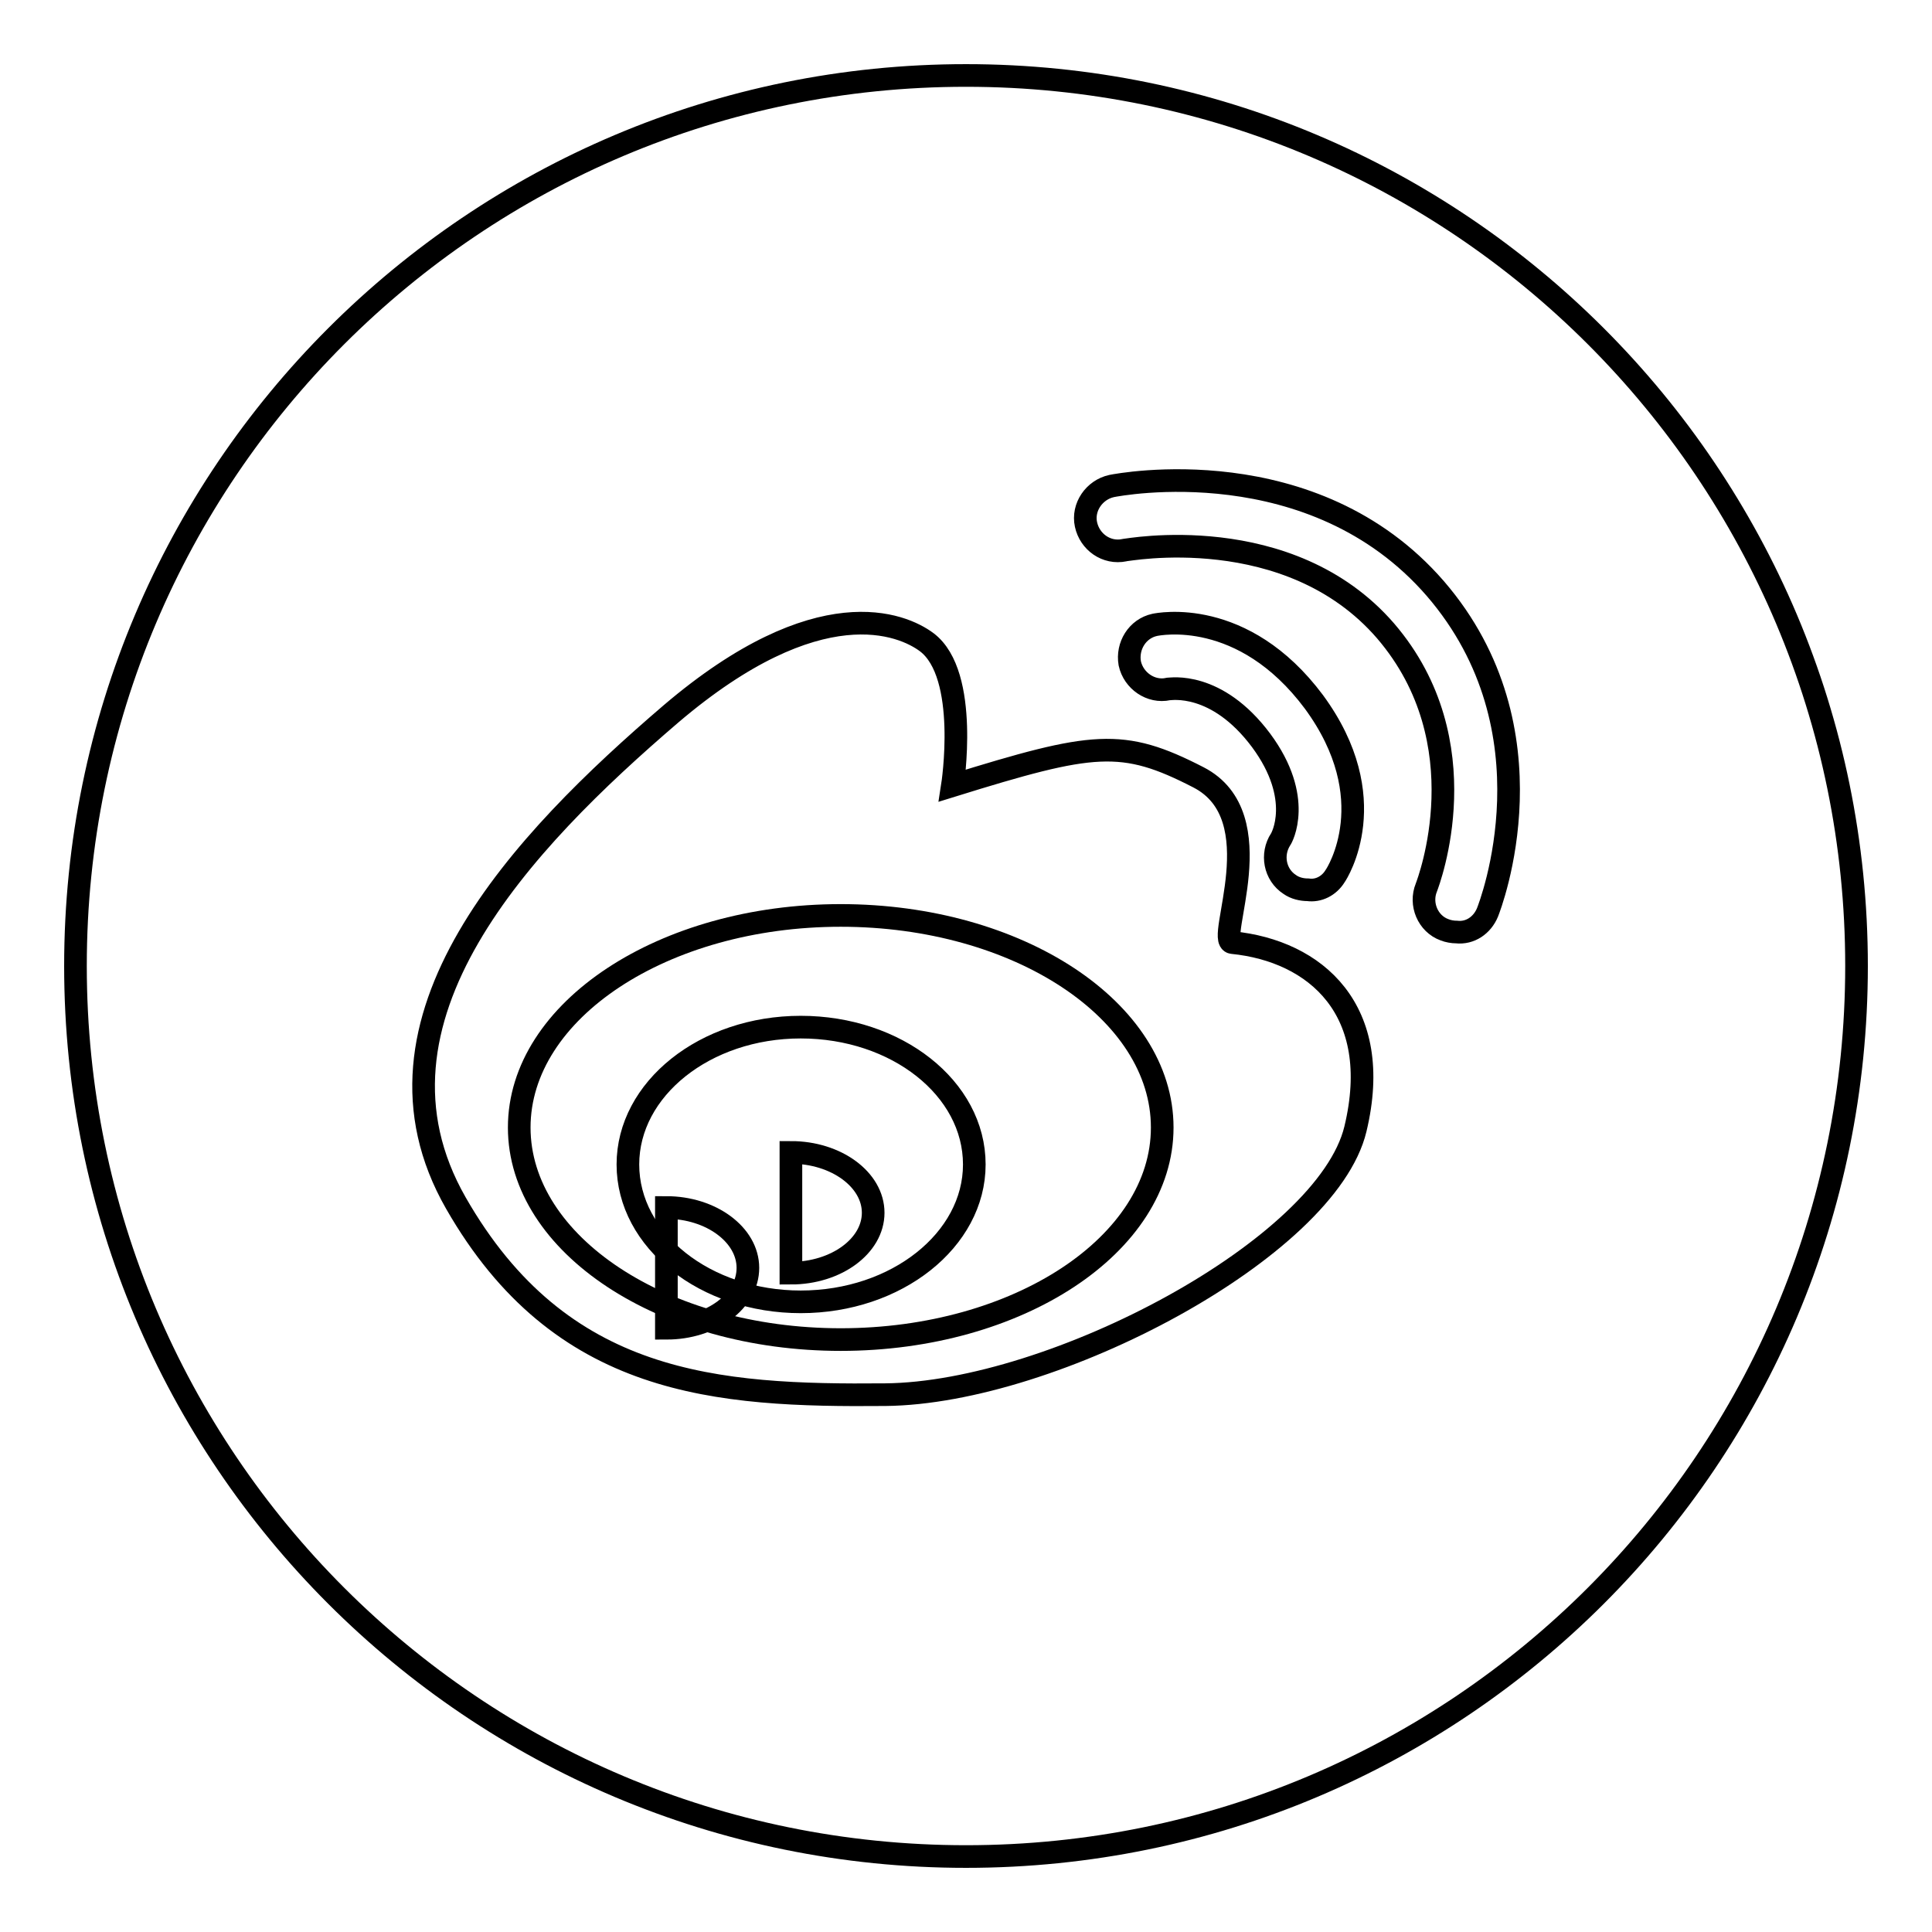 <?xml version="1.0" encoding="utf-8"?>
<!-- Svg Vector Icons : http://www.onlinewebfonts.com/icon -->
<!DOCTYPE svg PUBLIC "-//W3C//DTD SVG 1.1//EN" "http://www.w3.org/Graphics/SVG/1.1/DTD/svg11.dtd">
<svg version="1.1" xmlns="http://www.w3.org/2000/svg" xmlns:xlink="http://www.w3.org/1999/xlink" x="0px" y="0px" viewBox="0 0 256 256" enable-background="new 0 0 256 256" xml:space="preserve">
<g><g><path stroke-width="3" fill-opacity="0" stroke="#000000"  d="M246,128c0,65.2-52.8,118-118,118c-65.2,0-118-52.8-118-118C10,62.8,62.8,10,128,10C193.2,10,246,62.8,246,128z M126.2,104.1c0,0,2.3-14.7-3.4-19c-3.2-2.4-14.3-7.2-33.9,9.5c-19.6,16.8-42.4,40.5-28.5,64.8c13.9,24.3,34.6,25.6,56.9,25.4c22.3-0.2,58.5-19.4,62.3-35.2c3.8-15.8-5.3-23.6-16.3-24.7c-2.3-0.2,5.6-16.7-4.5-21.9C148.7,97.8,144.9,98.3,126.2,104.1z M176.9,116.1c0.3-0.4,6.6-10.3-2.8-23.1c-9.4-12.6-20.6-10.3-21.1-10.2c-2.3,0.5-3.7,2.8-3.3,5.1c0.5,2.3,2.8,3.9,5.1,3.4c0.3,0,6.4-1.1,12.3,6.8c5.7,7.7,2.7,13,2.6,13.1c-1.3,2-0.8,4.7,1.2,6c0.7,0.5,1.6,0.7,2.4,0.7C174.7,118.1,176.1,117.4,176.9,116.1z M197.1,120.9c0.4-1,9.3-24.1-6.9-42.9c-16.2-18.7-41.9-13.8-42.9-13.6c-2.3,0.5-3.9,2.8-3.4,5.1c0.5,2.3,2.7,3.9,5.1,3.4c0.2,0,21.8-4.1,34.6,10.7c12.7,14.8,5.7,33.2,5.4,34c-0.9,2.2,0.2,4.8,2.4,5.6c0.5,0.2,1.1,0.3,1.6,0.3C194.8,123.7,196.4,122.6,197.1,120.9z"/><path stroke-width="3" fill-opacity="0" stroke="#000000"  d="M154,149.4c0,15.5-19.1,28.1-42.6,28.1c-23.5,0-42.6-12.6-42.6-28.1s19.1-28.1,42.6-28.1C134.9,121.3,154,133.9,154,149.4z M106.1,136.1c-12.7,0-22.9,8.2-22.9,18.2c0,10.1,10.3,18.2,22.9,18.2c12.7,0,23-8.2,23-18.2C129.1,144.2,118.8,136.1,106.1,136.1z"/><path stroke-width="3" fill-opacity="0" stroke="#000000"  d="M88.3,160c5.9,0,10.8,3.6,10.8,8c0,4.4-4.8,8-10.8,8l0,0V160z"/><path stroke-width="3" fill-opacity="0" stroke="#000000"  d="M104.8,152.7c6,0,10.9,3.6,10.9,8c0,4.4-4.9,8-10.9,8l0,0V152.7z"/></g></g>
</svg>